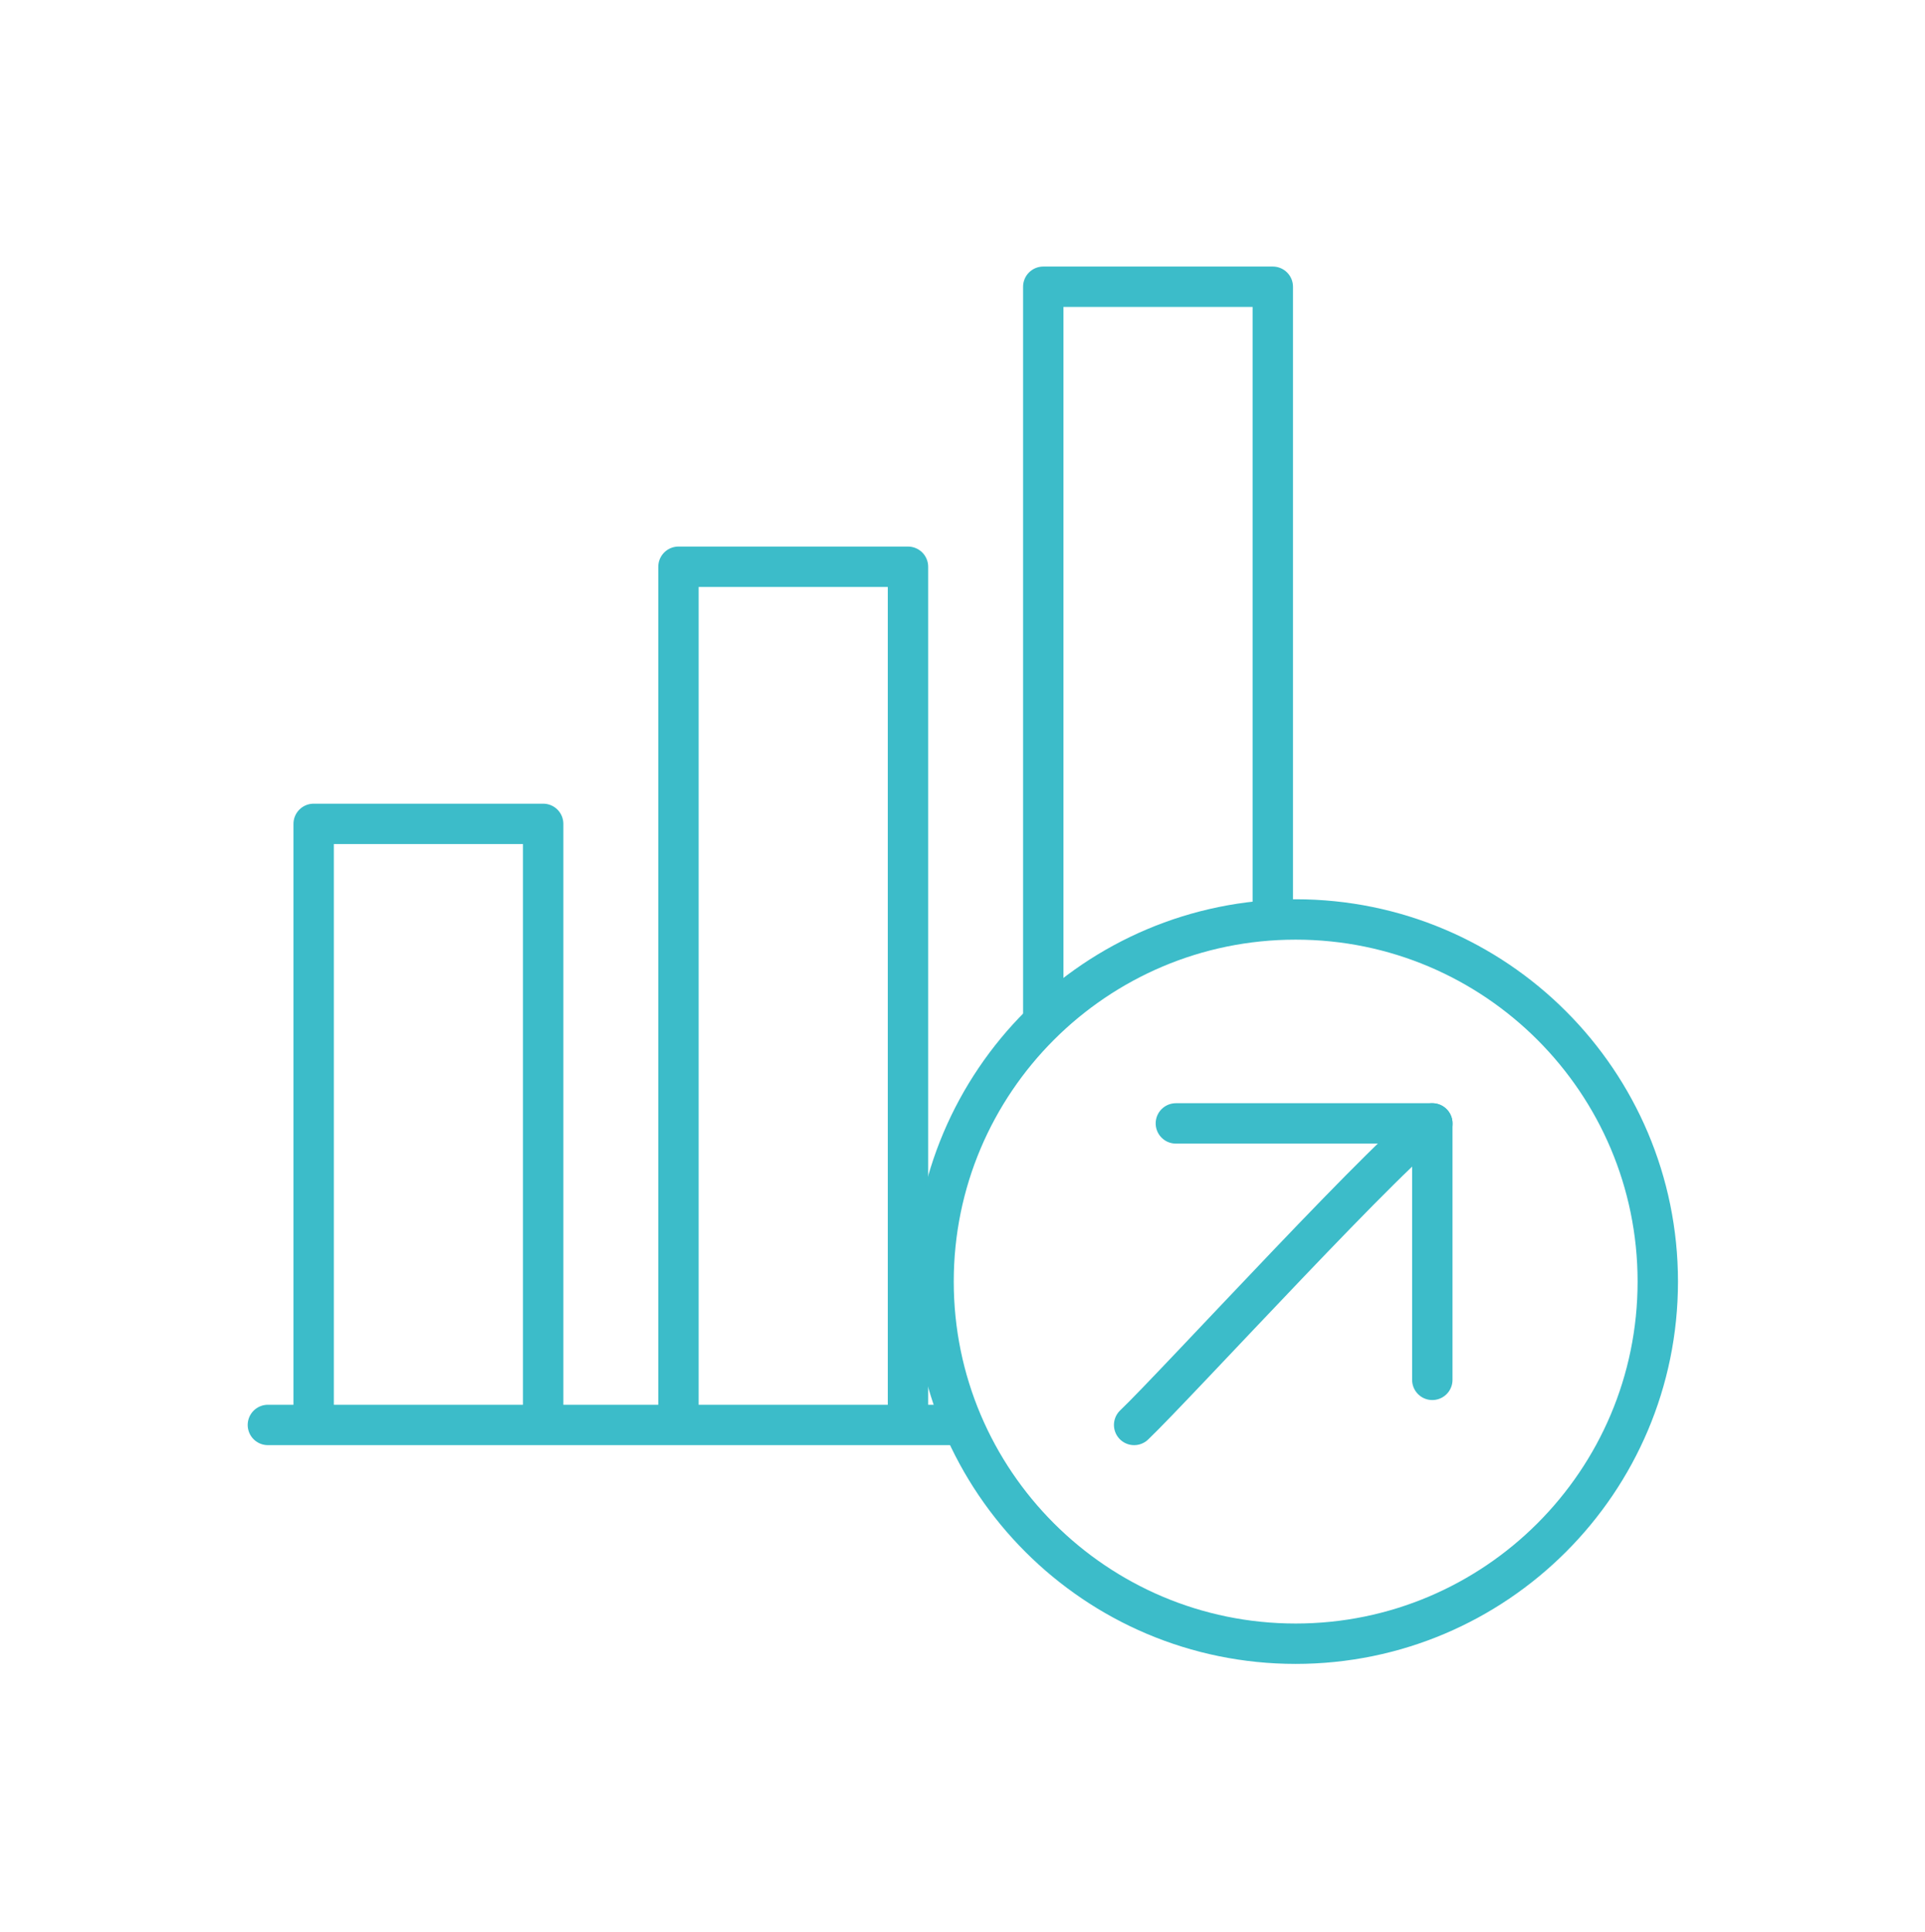 <?xml version="1.0" encoding="UTF-8"?> <svg xmlns="http://www.w3.org/2000/svg" id="Layer_1" version="1.1" viewBox="0 0 286 287"><defs><style> .st0 { fill: none; stroke: #3cbcc9; stroke-linecap: round; stroke-linejoin: round; stroke-width: 6px; } </style></defs><line class="st0" x1="39.8" y1="211.7" x2="141.1" y2="211.7"></line><polyline class="st0" points="46.6 210.5 46.6 122.4 80.7 122.4 80.7 210.5"></polyline><polyline class="st0" points="100.8 210.5 100.8 84.2 134.9 84.2 134.9 210.5"></polyline><polyline class="st0" points="155 151 155 42.6 189.1 42.6 189.1 134.4"></polyline><path class="st0" d="M192.5,136.6c-29.7,0-53.8,24.1-53.8,53.8s24.1,53.8,53.8,53.8,53.8-24.1,53.8-53.8-24.1-53.8-53.8-53.8h0Z"></path><path class="st0" d="M212.8,166.9c-4.1,1.7-38.4,39.2-44.3,44.8"></path><polyline class="st0" points="212.8 205 212.8 166.9 174.7 166.9"></polyline></svg> 